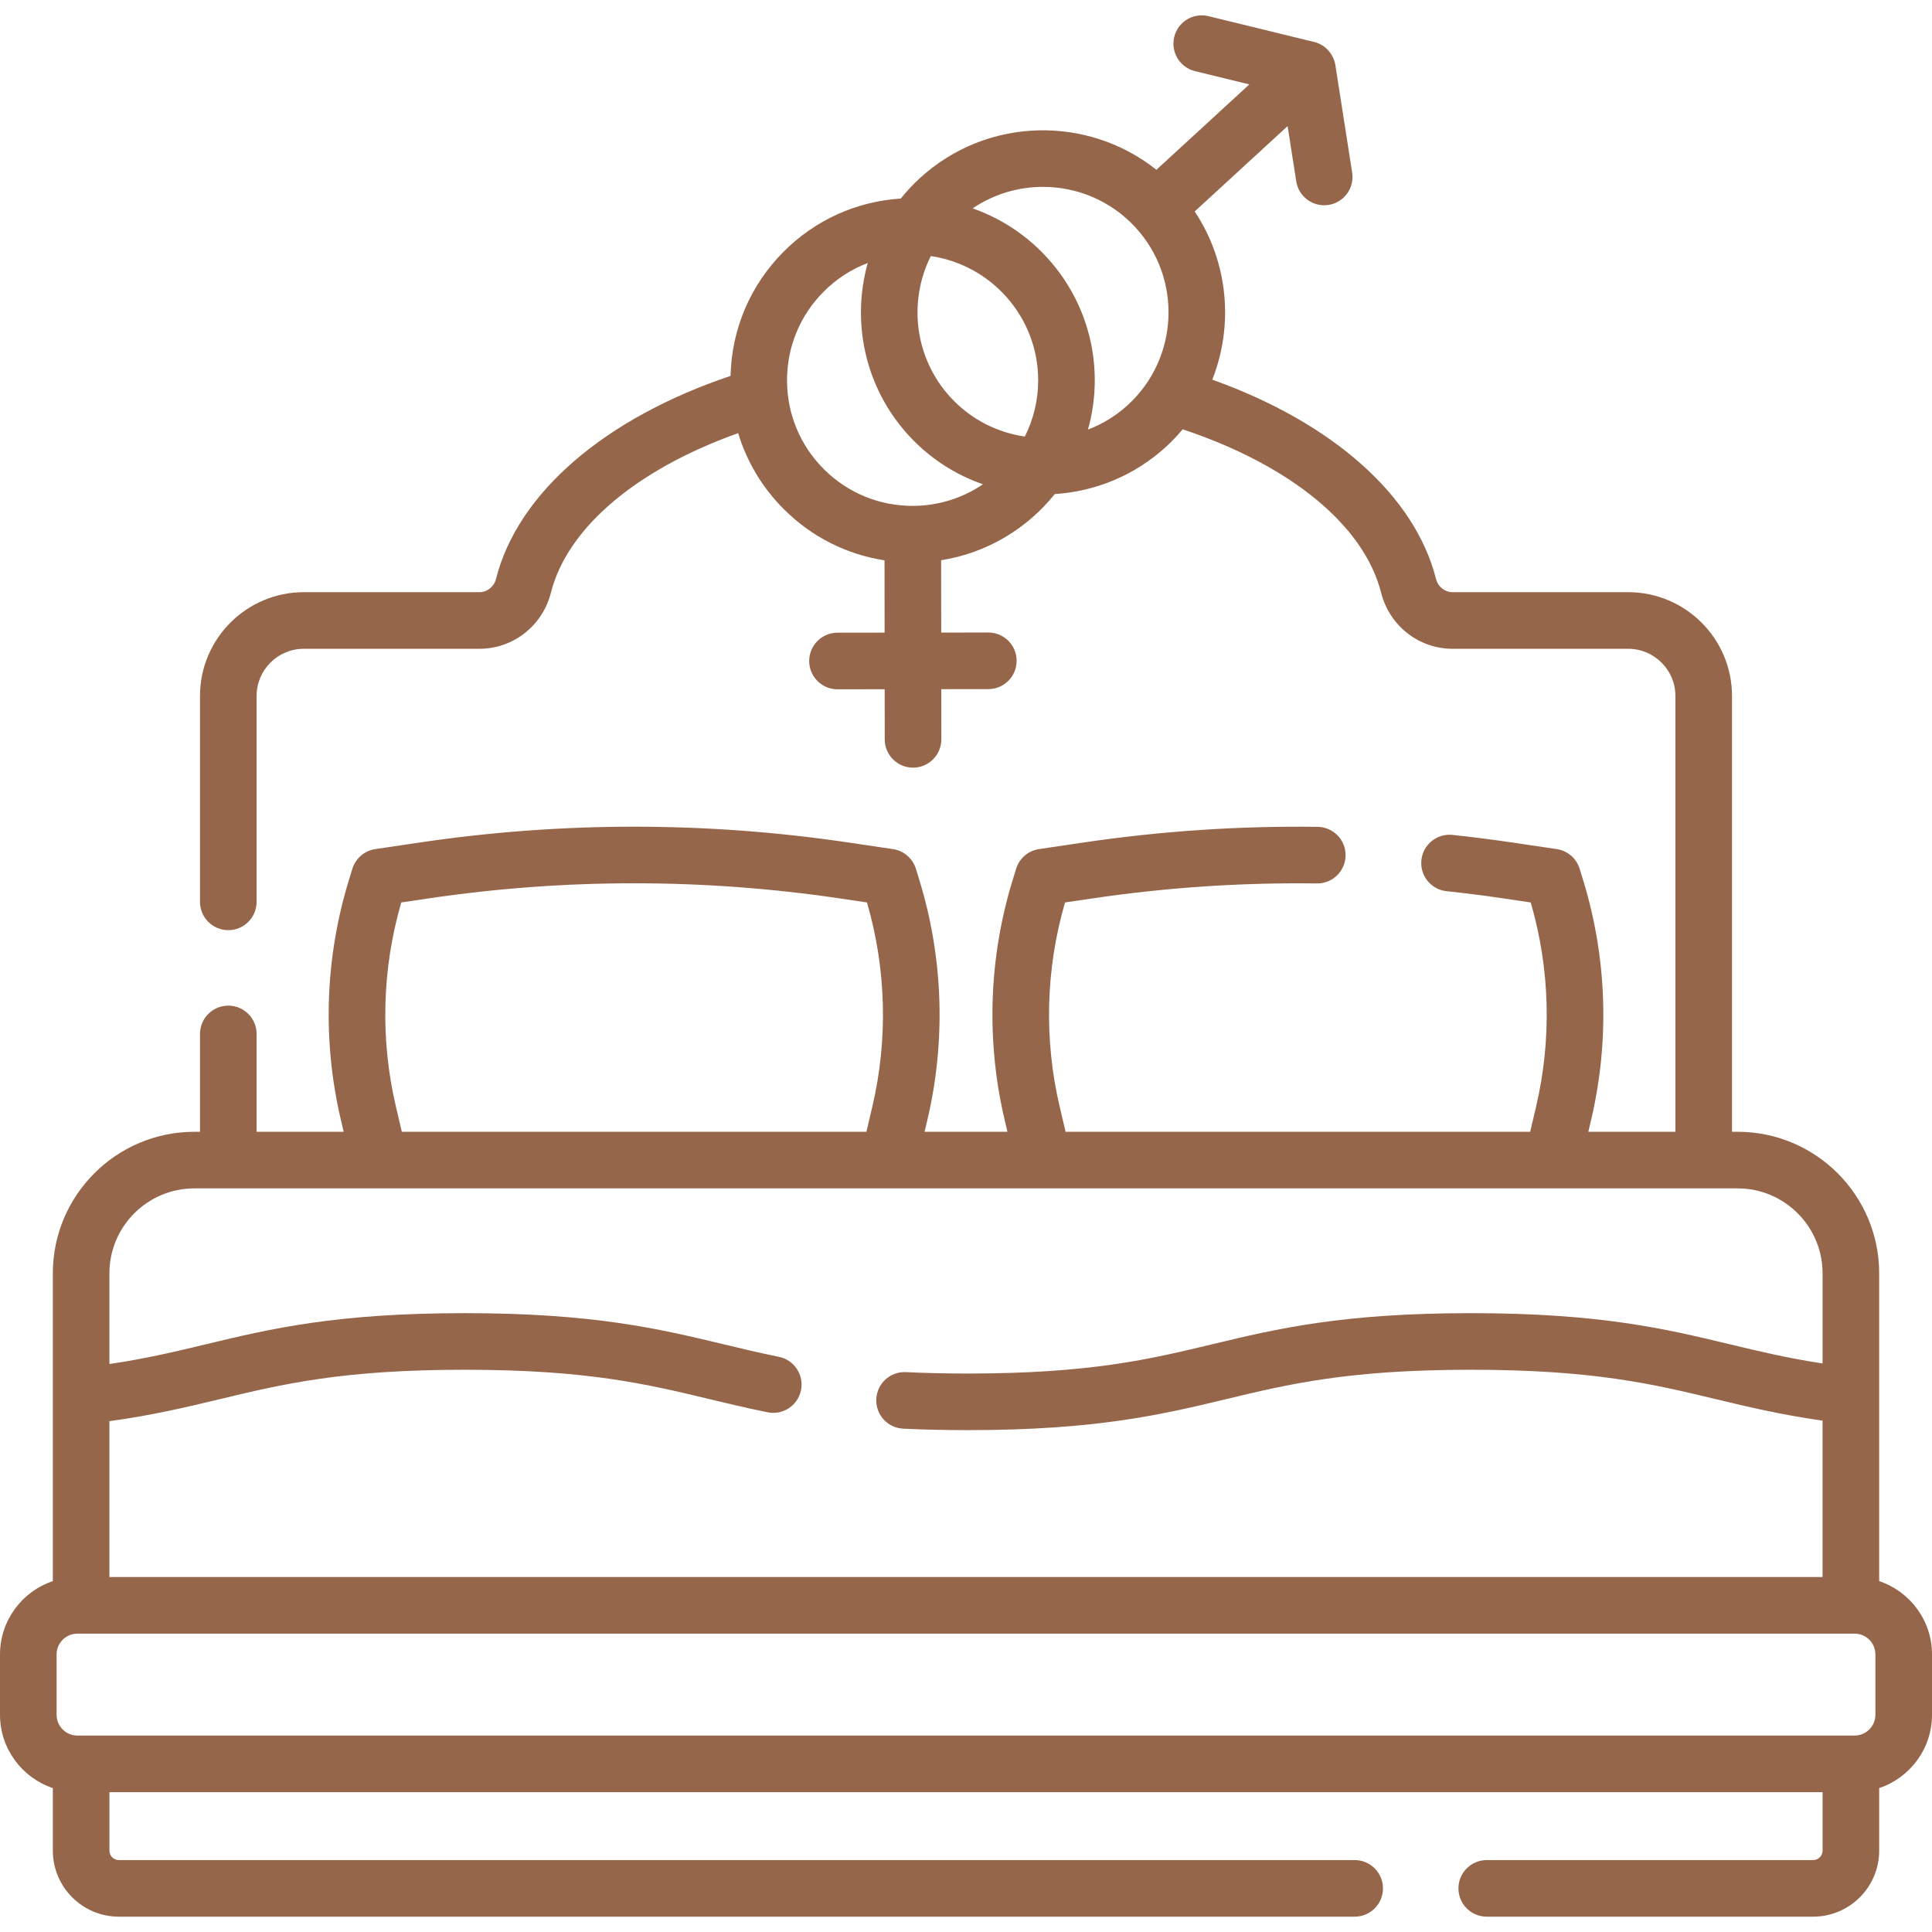 <?xml version="1.0" encoding="UTF-8"?> <svg xmlns="http://www.w3.org/2000/svg" xmlns:xlink="http://www.w3.org/1999/xlink" xmlns:svgjs="http://svgjs.com/svgjs" width="512" height="512" x="0" y="0" viewBox="0 0 512 512" style="enable-background:new 0 0 512 512" xml:space="preserve" class=""> <g> <g xmlns="http://www.w3.org/2000/svg"> <path d="m498 419.009v-49.061c0-.003 0-.007 0-.01v-32.503c0-20.678-16.822-37.5-37.5-37.5h-1.5v-115.5c0-15.164-12.337-27.5-27.5-27.5h-46.562c-2.059 0-3.863-1.453-4.389-3.533-5.578-22.09-27.481-41.434-59.281-52.788 5.718-14.454 4.242-31.203-4.664-44.573l24.626-22.625 2.288 14.637c.578 3.7 3.77 6.343 7.401 6.343.385 0 .774-.03 1.167-.091 4.093-.64 6.892-4.476 6.252-8.568l-4.445-28.435c-.435-2.818-2.596-5.503-5.686-6.187l-27.954-6.833c-4.024-.984-8.083 1.481-9.066 5.505-.984 4.023 1.48 8.083 5.504 9.066l14.391 3.518-24.626 22.625c-18.271-14.544-44.982-14.047-62.709 2.238-1.841 1.691-3.52 3.494-5.037 5.387-11.734.749-22.662 5.672-31.039 14.069-8.819 8.839-13.778 20.494-14.071 32.931-33.344 11.196-56.403 31.035-62.148 53.777-.526 2.083-2.333 3.538-4.393 3.538h-46.559c-15.163 0-27.5 12.336-27.5 27.5v54.566c0 4.142 3.357 7.5 7.5 7.5s7.5-3.358 7.5-7.5v-54.566c0-6.893 5.607-12.5 12.5-12.5h46.559c8.938 0 16.725-6.112 18.936-14.863 4.344-17.193 22.668-32.674 49.629-42.288 2.274 7.546 6.392 14.458 12.128 20.181 7.334 7.317 16.606 11.981 26.654 13.527l.022 19.162-12.496.015c-4.143.005-7.496 3.367-7.491 7.509.005 4.14 3.361 7.491 7.5 7.491h.009l12.496-.015.016 13.291c.005 4.139 3.361 7.491 7.5 7.491h.009c4.143-.005 7.496-3.367 7.491-7.509l-.016-13.291 12.481-.015c4.143-.005 7.496-3.367 7.491-7.509-.005-4.14-3.361-7.491-7.5-7.491-.003 0-.006 0-.009 0l-12.481.015-.022-19.165c12.125-1.914 22.756-8.362 30.115-17.54 10.633-.677 21.112-4.84 29.552-12.593 1.572-1.444 3.013-2.977 4.348-4.571 28.579 9.516 48.086 25.49 52.586 43.31 2.21 8.749 9.995 14.859 18.932 14.859h46.561c6.893 0 12.5 5.607 12.5 12.5v115.5h-23.08l.751-3.191c4.937-20.98 4.195-42.959-2.144-63.561l-.909-2.954c-.85-2.762-3.211-4.79-6.068-5.213l-11.813-1.75c-5.233-.775-10.551-1.452-15.804-2.01-4.117-.439-7.813 2.546-8.251 6.665s2.546 7.813 6.665 8.251c5.05.537 10.161 1.187 15.191 1.932l7.12 1.055c5.121 17.603 5.613 36.289 1.41 54.149l-1.559 6.627h-123.119l-1.559-6.627c-4.202-17.862-3.711-36.548 1.41-54.149l7.119-1.055c19.678-2.915 39.743-4.259 59.631-3.987h.104c4.095 0 7.441-3.292 7.497-7.398.057-4.142-3.256-7.545-7.397-7.601-20.701-.279-41.562 1.116-62.032 4.148l-11.812 1.75c-2.857.423-5.219 2.451-6.068 5.213l-.909 2.955c-6.339 20.599-7.08 42.578-2.144 63.56l.751 3.191h-21.961l.751-3.191c4.937-20.982 4.195-42.961-2.144-63.561l-.909-2.954c-.85-2.762-3.211-4.79-6.068-5.213l-11.812-1.75c-37.682-5.583-75.895-5.583-113.576 0l-11.812 1.75c-2.857.423-5.219 2.451-6.068 5.213l-.909 2.955c-6.339 20.601-7.08 42.58-2.144 63.56l.751 3.191h-23.08v-25.934c0-4.142-3.357-7.5-7.5-7.5s-7.5 3.358-7.5 7.5v25.934h-1.5c-20.678 0-37.5 16.822-37.5 37.5v32.569.027 48.978c-8.124 2.726-14 10.396-14 19.426v16c0 9.03 5.876 16.7 14 19.426v16.574c0 9.649 7.851 17.5 17.5 17.5h327.5c4.143 0 7.5-3.358 7.5-7.5s-3.357-7.5-7.5-7.5h-327.5c-1.379 0-2.5-1.122-2.5-2.5v-15.5h454v15.5c0 1.378-1.121 2.5-2.5 2.5h-86.5c-4.143 0-7.5 3.358-7.5 7.5s3.357 7.5 7.5 7.5h86.5c9.649 0 17.5-7.851 17.5-17.5v-16.574c8.124-2.726 14-10.396 14-19.426v-16c0-9.032-5.876-16.702-14-19.428zm-226.412-303.316c-7.308-1.064-14.31-4.544-19.685-10.394-9.603-10.452-11.236-25.437-5.232-37.436 16.055 2.342 28.435 16.187 28.456 32.885.006 5.371-1.275 10.445-3.539 14.945zm-63.017-14.867c-.011-8.889 3.44-17.25 9.719-23.542 3.37-3.379 7.342-5.935 11.671-7.588-4.361 15.574-.826 32.991 10.896 45.751 5.572 6.064 12.352 10.362 19.634 12.893-5.311 3.605-11.714 5.717-18.603 5.725-.015 0-.026 0-.041 0-8.873 0-17.219-3.451-23.502-9.719-6.292-6.278-9.763-14.631-9.774-23.52zm90.353 6.465c-3.185 2.926-6.793 5.103-10.608 6.56 1.176-4.176 1.816-8.573 1.811-13.121-.025-21.024-13.559-38.924-32.358-45.511 5.624-3.808 12.132-5.696 18.628-5.696 8.997 0 17.967 3.617 24.519 10.749 12.413 13.511 11.521 34.604-1.992 47.019zm198.076 347.144c0 3.033-2.467 5.5-5.5 5.5h-471c-3.033 0-5.5-2.467-5.5-5.5v-16c0-3.033 2.467-5.5 5.5-5.5h471c3.033 0 5.5 2.467 5.5 5.5zm-392.069-161.127c-4.203-17.86-3.711-36.546 1.41-54.149l7.119-1.055c36.225-5.366 72.956-5.366 109.179 0l7.12 1.055c5.121 17.602 5.612 36.287 1.41 54.149l-1.559 6.627h-123.12zm-53.431 21.627h184.031c.009 0 .017.001.026.001.006 0 .011-.001.017-.001h40.853c.006 0 .011.001.017.001.008 0 .017-.001.025-.001h134.963c.009 0 .017.001.026.001.006 0 .011-.001.017-.001h49.025c12.406 0 22.5 10.093 22.5 22.5v23.897c-9.269-1.411-16.846-3.225-24.757-5.124-16.813-4.035-34.197-8.207-68.419-8.207-34.22 0-51.604 4.172-68.415 8.207-16.698 4.008-32.471 7.793-64.916 7.793-5.764 0-11.286-.125-16.414-.371-4.149-.201-7.652 2.994-7.851 7.132-.198 4.137 2.994 7.652 7.132 7.851 5.366.258 11.131.388 17.133.388 34.221 0 51.604-4.172 68.416-8.207 16.698-4.008 32.47-7.793 64.915-7.793 32.446 0 48.22 3.785 64.918 7.793 8.503 2.041 17.258 4.137 28.258 5.697v41.444h-454v-41.307c11.468-1.573 20.488-3.732 29.245-5.834 16.698-4.008 32.47-7.793 64.915-7.793 32.446 0 48.219 3.786 64.917 7.793 4.876 1.17 9.918 2.38 15.366 3.48 4.06.819 8.016-1.807 8.836-5.867s-1.807-8.016-5.867-8.836c-5.181-1.046-10.089-2.224-14.834-3.363-16.813-4.035-34.197-8.208-68.418-8.208-34.22 0-51.604 4.172-68.415 8.207-8.188 1.966-16.025 3.843-25.745 5.273v-24.045c0-12.407 10.094-22.5 22.5-22.5z" fill="#96664b" data-original="#000000" style="" class=""></path> </g> </g> </svg> 